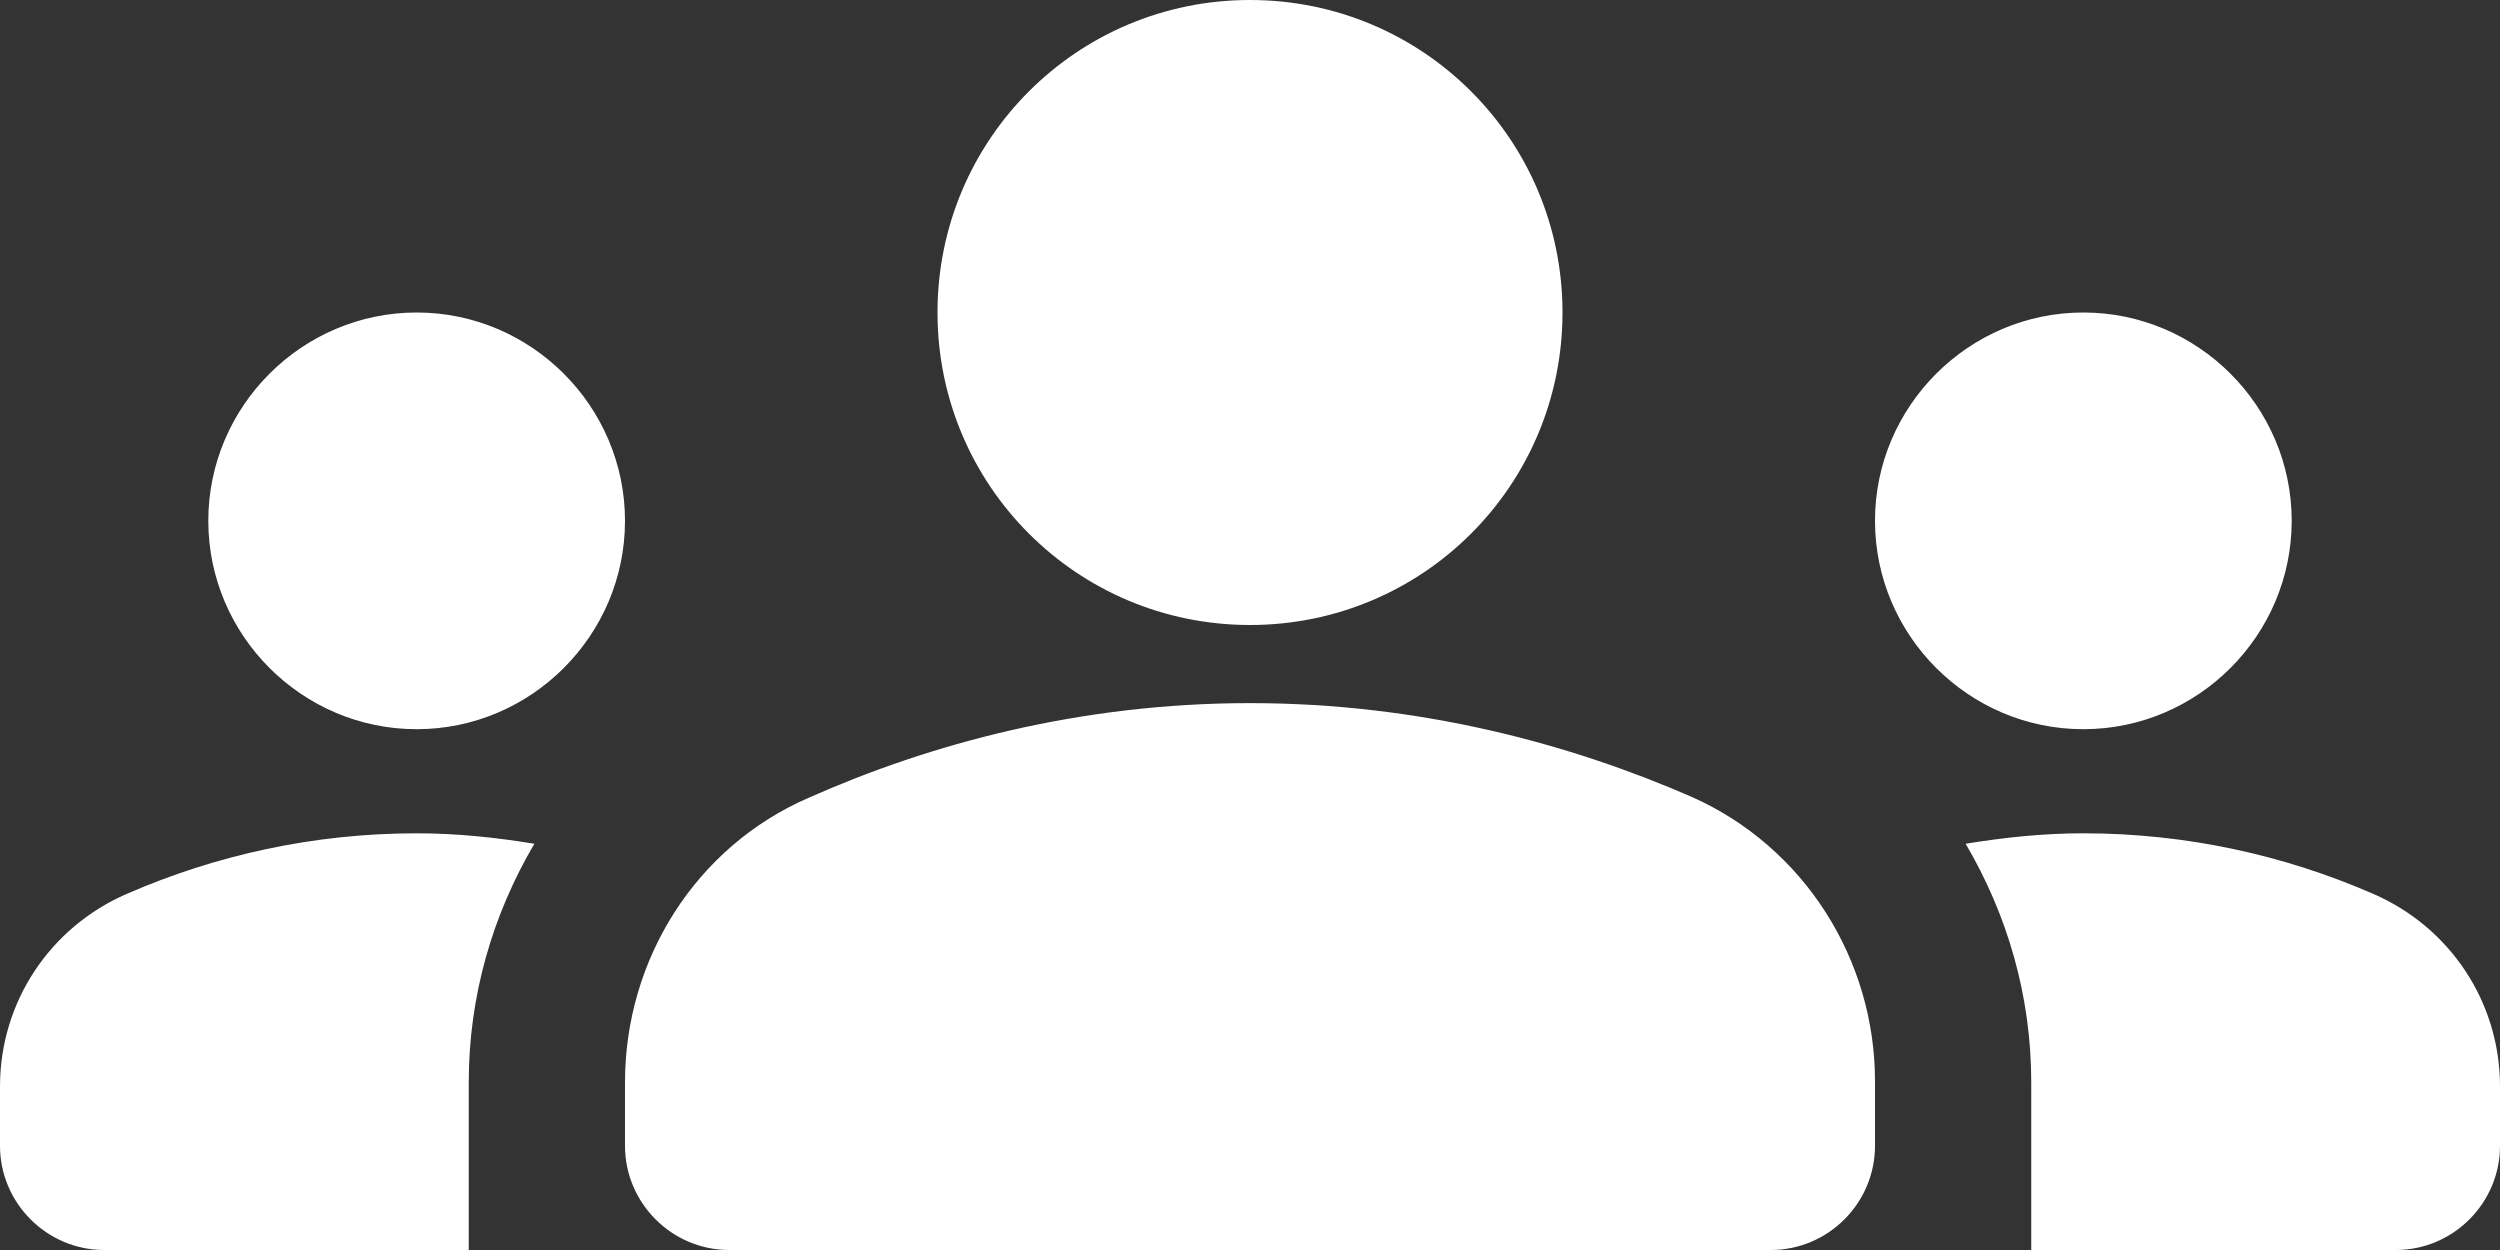 <svg width="28" height="14" viewBox="0 0 28 14" fill="none" xmlns="http://www.w3.org/2000/svg">
<rect x="0" y="0" width="28" height="14" fill="#333333" stroke="none"/>
<path d="M14 7.875C15.902 7.875 17.582 8.33 18.947 8.925C20.207 9.485 21 10.745 21 12.11V12.833C21 13.475 20.475 14 19.833 14H8.167C7.525 14 7 13.475 7 12.833V12.122C7 10.745 7.793 9.485 9.053 8.937C10.418 8.33 12.098 7.875 14 7.875ZM4.667 8.167C5.95 8.167 7 7.117 7 5.833C7 4.55 5.95 3.5 4.667 3.5C3.383 3.5 2.333 4.55 2.333 5.833C2.333 7.117 3.383 8.167 4.667 8.167ZM5.985 9.45C5.553 9.38 5.122 9.333 4.667 9.333C3.512 9.333 2.415 9.578 1.423 10.01C0.56 10.383 0 11.223 0 12.168V12.833C0 13.475 0.525 14 1.167 14H5.25V12.122C5.25 11.153 5.518 10.243 5.985 9.45ZM23.333 8.167C24.617 8.167 25.667 7.117 25.667 5.833C25.667 4.55 24.617 3.5 23.333 3.5C22.05 3.5 21 4.55 21 5.833C21 7.117 22.05 8.167 23.333 8.167ZM28 12.168C28 11.223 27.44 10.383 26.577 10.01C25.585 9.578 24.488 9.333 23.333 9.333C22.878 9.333 22.447 9.38 22.015 9.45C22.482 10.243 22.75 11.153 22.75 12.122V14H26.833C27.475 14 28 13.475 28 12.833V12.168ZM14 0C15.937 0 17.5 1.563 17.5 3.5C17.5 5.437 15.937 7 14 7C12.063 7 10.5 5.437 10.5 3.5C10.5 1.563 12.063 0 14 0Z" fill="white"/>
</svg>
